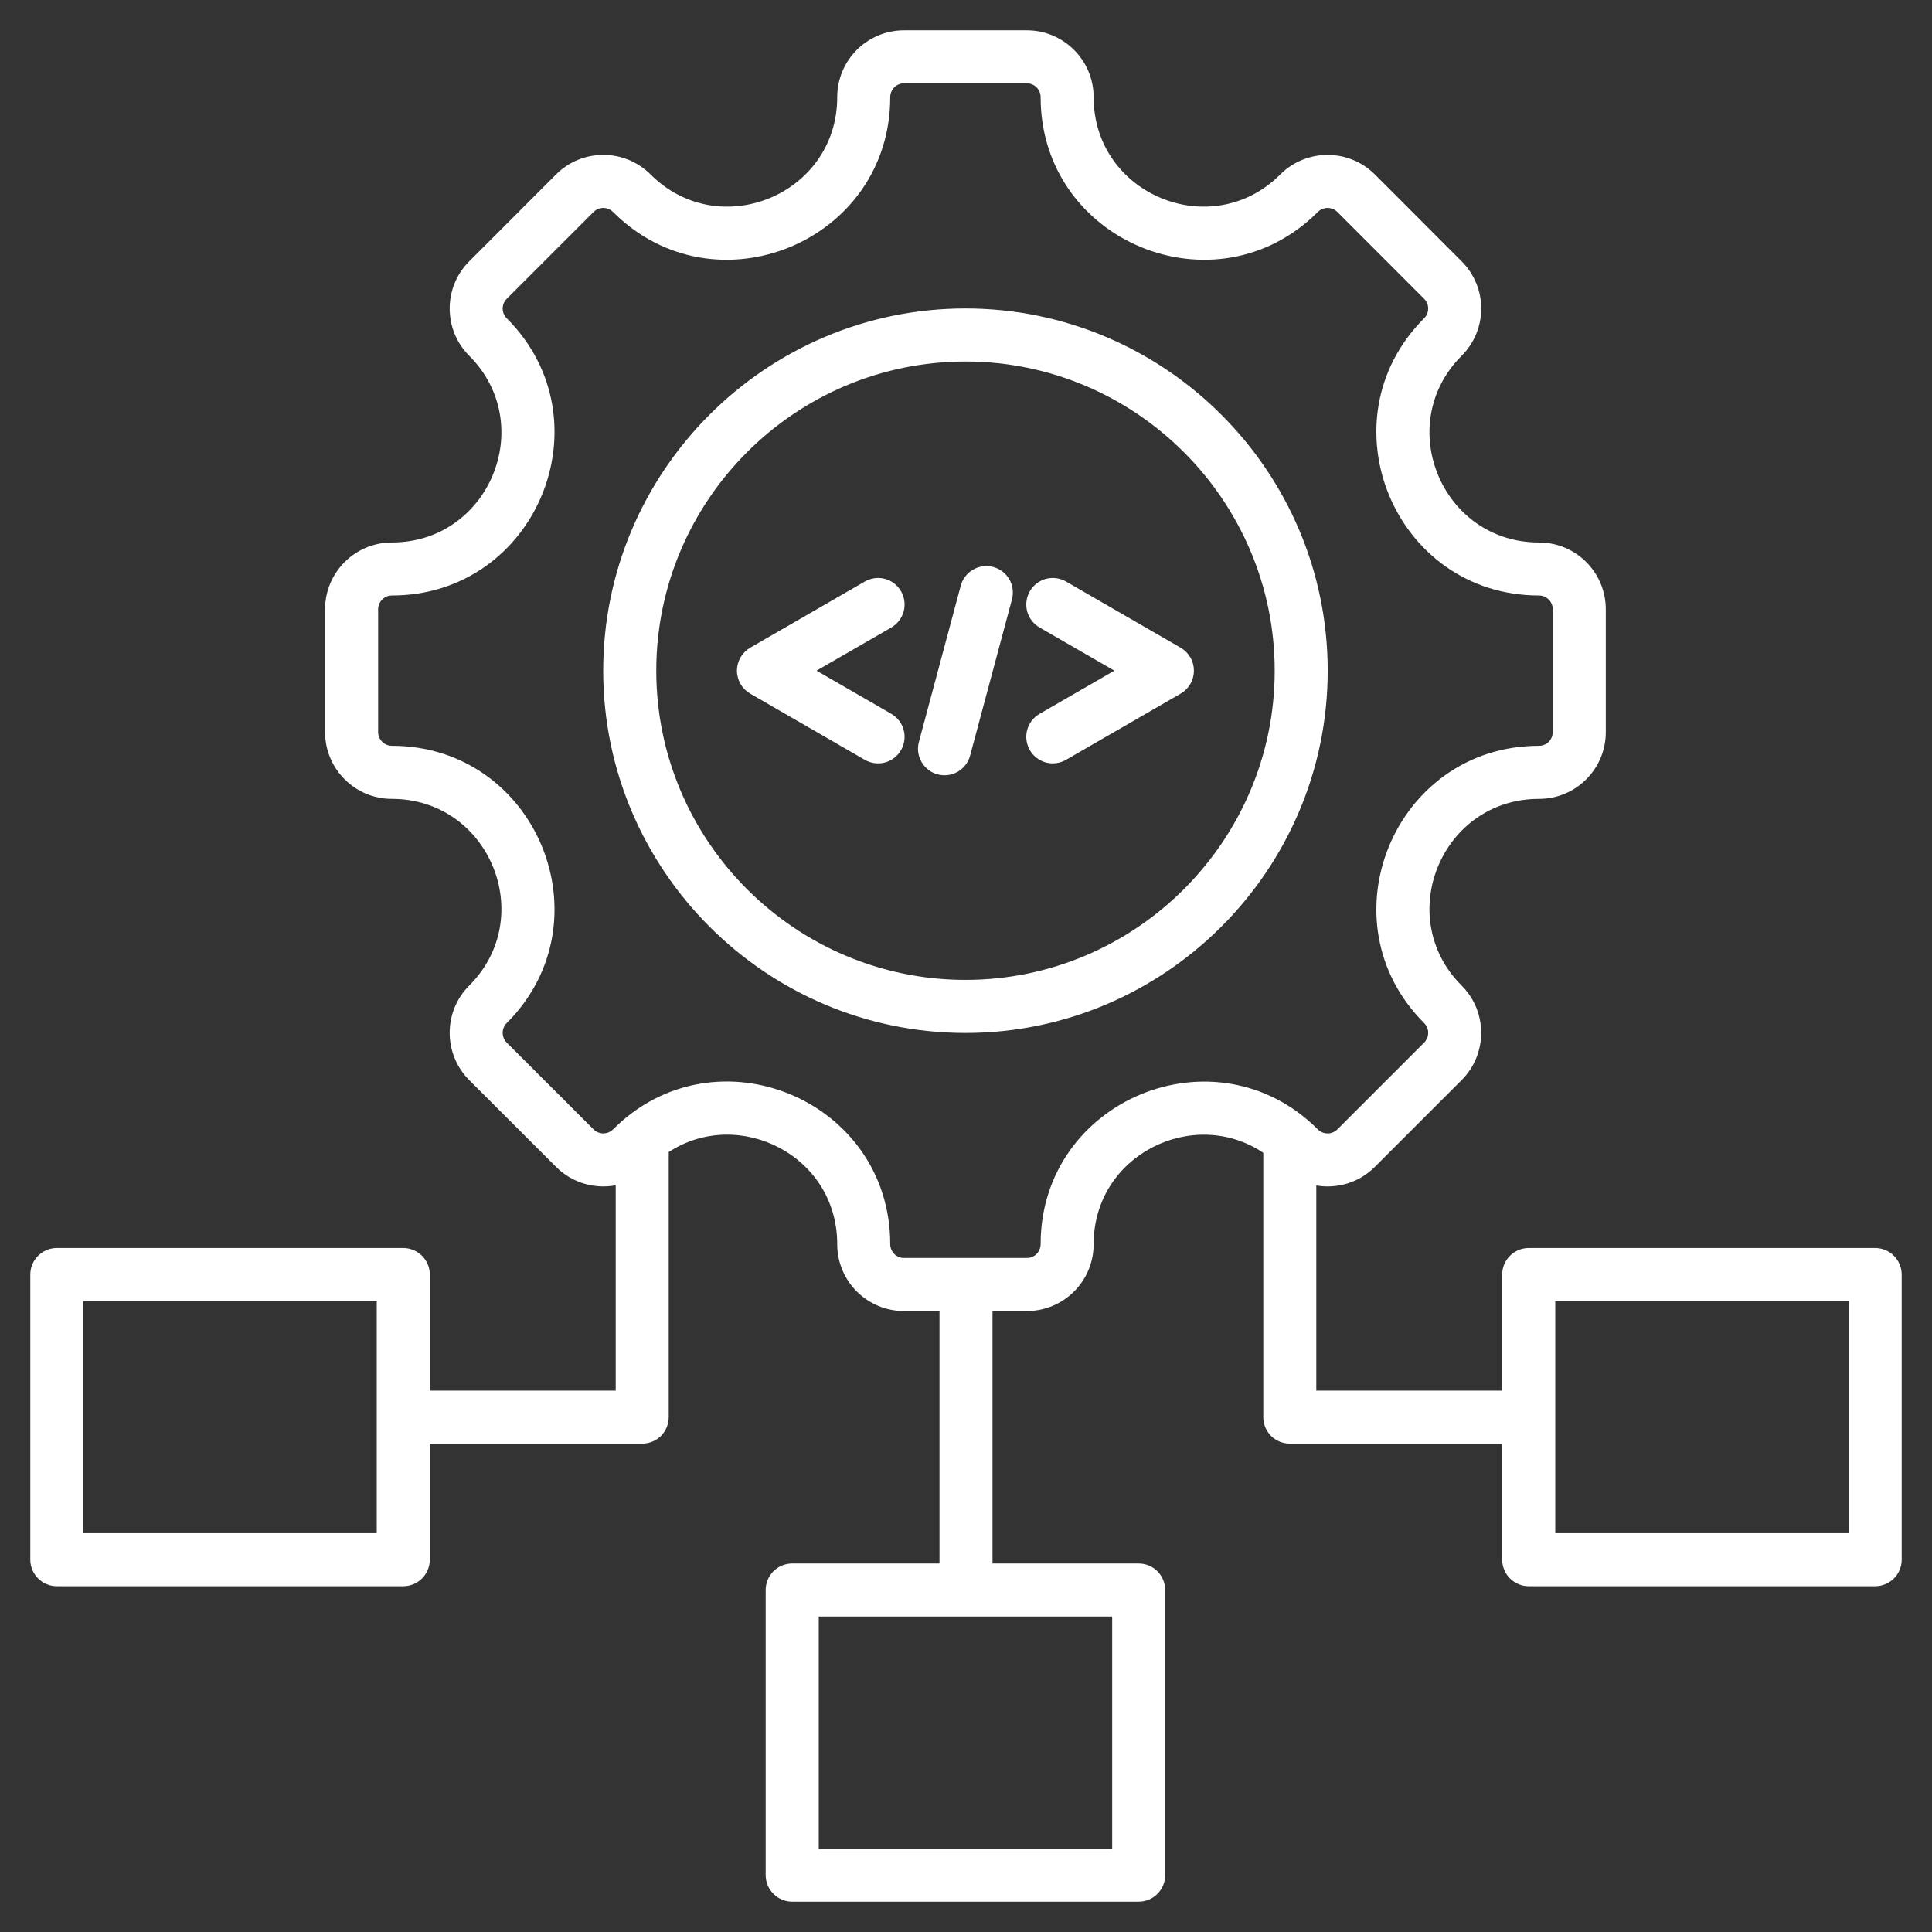 <svg xmlns="http://www.w3.org/2000/svg" width="32" height="32" viewBox="0 0 32 32" fill="none"><rect x="0" y="0" width="32" height="32" fill="#333333" stroke="none"/><g clip-path="url(#clip0_179_111)"><path fill-rule="evenodd" clip-rule="evenodd" d="M7.119 23.911V25.834C7.119 25.95 7.072 26.062 6.99 26.144C6.908 26.226 6.796 26.273 6.68 26.273H0.941C0.825 26.273 0.713 26.226 0.631 26.144C0.548 26.062 0.502 25.95 0.502 25.834V21.11C0.502 20.994 0.548 20.882 0.631 20.8C0.713 20.718 0.825 20.671 0.941 20.671H6.68C6.796 20.671 6.908 20.718 6.99 20.8C7.072 20.882 7.119 20.994 7.119 21.11V23.033H10.198V19.632C9.851 19.697 9.479 19.596 9.21 19.327L7.772 17.89C7.34 17.458 7.34 16.755 7.772 16.324C8.911 15.184 8.103 13.232 6.491 13.232C5.88 13.232 5.384 12.736 5.384 12.125V10.092C5.384 9.481 5.88 8.985 6.491 8.985C8.103 8.985 8.911 7.033 7.772 5.893C7.34 5.461 7.34 4.76 7.772 4.328L9.21 2.889C9.642 2.457 10.343 2.457 10.775 2.889C11.915 4.029 13.867 3.221 13.867 1.609C13.867 0.998 14.363 0.502 14.974 0.502H17.007C17.618 0.502 18.114 0.998 18.114 1.609C18.114 3.221 20.066 4.029 21.206 2.889C21.638 2.458 22.34 2.458 22.772 2.889L24.209 4.328C24.642 4.76 24.642 5.461 24.209 5.893C23.07 7.033 23.879 8.985 25.49 8.985C26.103 8.985 26.597 9.481 26.597 10.092V12.125C26.597 12.736 26.103 13.232 25.49 13.232C23.879 13.232 23.07 15.184 24.209 16.324C24.641 16.755 24.641 17.458 24.209 17.89L22.772 19.327C22.509 19.591 22.144 19.694 21.802 19.635V23.033H24.881V21.11C24.881 20.994 24.927 20.882 25.01 20.8C25.092 20.718 25.204 20.671 25.32 20.671H31.059C31.175 20.671 31.287 20.718 31.369 20.8C31.452 20.882 31.498 20.994 31.498 21.11V25.834C31.498 25.95 31.452 26.062 31.369 26.144C31.287 26.226 31.175 26.273 31.059 26.273H25.32C25.204 26.273 25.092 26.226 25.01 26.144C24.927 26.062 24.881 25.95 24.881 25.834V23.911H21.363C21.246 23.911 21.135 23.865 21.052 23.783C20.97 23.7 20.924 23.588 20.924 23.472V19.094C19.772 18.32 18.114 19.123 18.114 20.608C18.114 21.221 17.618 21.715 17.007 21.715H16.439V25.897H18.86C18.976 25.897 19.088 25.943 19.17 26.025C19.253 26.108 19.299 26.219 19.299 26.336V31.059C19.299 31.175 19.253 31.287 19.17 31.369C19.088 31.452 18.976 31.498 18.86 31.498H13.121C13.005 31.498 12.893 31.452 12.811 31.369C12.728 31.287 12.682 31.175 12.682 31.059V26.336C12.682 26.219 12.728 26.108 12.811 26.025C12.893 25.943 13.005 25.897 13.121 25.897H15.561V21.715H14.974C14.363 21.715 13.867 21.221 13.867 20.608C13.867 19.13 12.228 18.327 11.076 19.082V23.472C11.076 23.588 11.03 23.7 10.948 23.783C10.865 23.865 10.754 23.911 10.637 23.911H7.119ZM6.24 25.394V21.55H1.38V25.394H6.24ZM14.974 20.836H17.007C17.037 20.836 17.067 20.831 17.095 20.819C17.122 20.808 17.148 20.791 17.169 20.77C17.19 20.748 17.207 20.723 17.218 20.695C17.23 20.668 17.236 20.638 17.236 20.608C17.236 18.215 20.135 17.014 21.827 18.706C21.87 18.749 21.928 18.773 21.989 18.773C22.05 18.773 22.108 18.749 22.151 18.706L23.588 17.269C23.631 17.226 23.655 17.167 23.655 17.107C23.655 17.046 23.631 16.988 23.588 16.945C21.896 15.253 23.098 12.353 25.49 12.353C25.52 12.353 25.55 12.348 25.578 12.336C25.605 12.325 25.63 12.308 25.652 12.287C25.673 12.265 25.69 12.24 25.701 12.212C25.713 12.185 25.718 12.155 25.718 12.125V10.092C25.718 10.062 25.713 10.032 25.701 10.004C25.69 9.977 25.673 9.951 25.652 9.93C25.63 9.909 25.605 9.892 25.578 9.881C25.55 9.869 25.52 9.863 25.49 9.863C23.098 9.863 21.896 6.964 23.588 5.272C23.631 5.229 23.655 5.171 23.655 5.111C23.655 5.05 23.631 4.992 23.588 4.949L22.151 3.511C22.108 3.468 22.05 3.444 21.989 3.444C21.928 3.444 21.87 3.468 21.827 3.511C20.135 5.203 17.236 4.003 17.236 1.609C17.236 1.548 17.212 1.49 17.169 1.447C17.126 1.404 17.068 1.38 17.007 1.38H14.974C14.913 1.38 14.855 1.404 14.812 1.447C14.77 1.49 14.745 1.548 14.745 1.609C14.745 4.003 11.846 5.203 10.154 3.511C10.111 3.468 10.053 3.444 9.993 3.444C9.932 3.444 9.874 3.468 9.831 3.511L8.393 4.949C8.35 4.992 8.326 5.05 8.326 5.111C8.326 5.171 8.35 5.229 8.393 5.272C10.085 6.964 8.885 9.863 6.491 9.863C6.43 9.863 6.372 9.887 6.33 9.93C6.287 9.973 6.263 10.031 6.263 10.092V12.125C6.263 12.185 6.287 12.244 6.33 12.286C6.372 12.329 6.43 12.353 6.491 12.353C8.885 12.353 10.085 15.253 8.393 16.945C8.35 16.988 8.326 17.046 8.326 17.107C8.326 17.168 8.35 17.226 8.393 17.269L9.831 18.706C9.874 18.749 9.932 18.773 9.993 18.773C10.053 18.773 10.111 18.749 10.154 18.706C11.848 17.012 14.745 18.212 14.745 20.608C14.745 20.638 14.751 20.668 14.763 20.695C14.774 20.723 14.791 20.748 14.812 20.77C14.834 20.791 14.859 20.808 14.886 20.819C14.914 20.831 14.944 20.836 14.974 20.836ZM25.76 21.55V25.394H30.62V21.55H25.76ZM18.421 26.775H13.561V30.62H18.421V26.775ZM15.991 17.109C12.686 17.109 9.991 14.413 9.991 11.109C9.991 7.804 12.686 5.109 15.991 5.109C19.295 5.109 21.991 7.804 21.991 11.109C21.991 14.413 19.295 17.109 15.991 17.109ZM15.991 16.23C18.811 16.23 21.113 13.929 21.113 11.109C21.113 8.288 18.811 5.988 15.991 5.988C13.17 5.988 10.87 8.288 10.87 11.109C10.87 13.929 13.17 16.23 15.991 16.23ZM16.068 12.515C16.038 12.628 15.964 12.724 15.864 12.782C15.763 12.84 15.643 12.856 15.53 12.826C15.418 12.796 15.322 12.722 15.264 12.621C15.205 12.521 15.19 12.401 15.22 12.288L15.913 9.701C15.976 9.467 16.217 9.328 16.451 9.391C16.685 9.453 16.824 9.694 16.761 9.929L16.068 12.515ZM17.657 12.585C17.556 12.643 17.436 12.659 17.323 12.629C17.211 12.598 17.115 12.525 17.057 12.424C16.999 12.323 16.983 12.203 17.013 12.091C17.043 11.978 17.117 11.882 17.218 11.824L18.457 11.108L17.218 10.393C17.117 10.334 17.043 10.238 17.013 10.126C16.983 10.013 16.999 9.894 17.057 9.793C17.115 9.692 17.211 9.618 17.323 9.588C17.436 9.558 17.556 9.574 17.657 9.632L19.555 10.728C19.622 10.767 19.677 10.822 19.716 10.889C19.755 10.956 19.775 11.031 19.775 11.108C19.775 11.185 19.755 11.261 19.716 11.328C19.677 11.395 19.622 11.45 19.555 11.489L17.657 12.585ZM14.764 11.824C14.864 11.882 14.938 11.978 14.968 12.091C14.998 12.203 14.982 12.323 14.924 12.424C14.866 12.525 14.77 12.598 14.658 12.629C14.545 12.659 14.425 12.643 14.324 12.585L12.426 11.489C12.359 11.45 12.304 11.395 12.265 11.328C12.227 11.261 12.206 11.185 12.206 11.108C12.206 11.031 12.227 10.956 12.265 10.889C12.304 10.822 12.359 10.767 12.426 10.728L14.324 9.632C14.425 9.574 14.545 9.558 14.658 9.588C14.77 9.618 14.866 9.692 14.924 9.793C14.982 9.894 14.998 10.014 14.968 10.126C14.938 10.238 14.864 10.334 14.764 10.393L13.524 11.108L14.764 11.824Z" fill="white"></path></g><defs><clipPath id="clip0_179_111"><rect width="32" height="32" fill="white"></rect></clipPath></defs></svg>